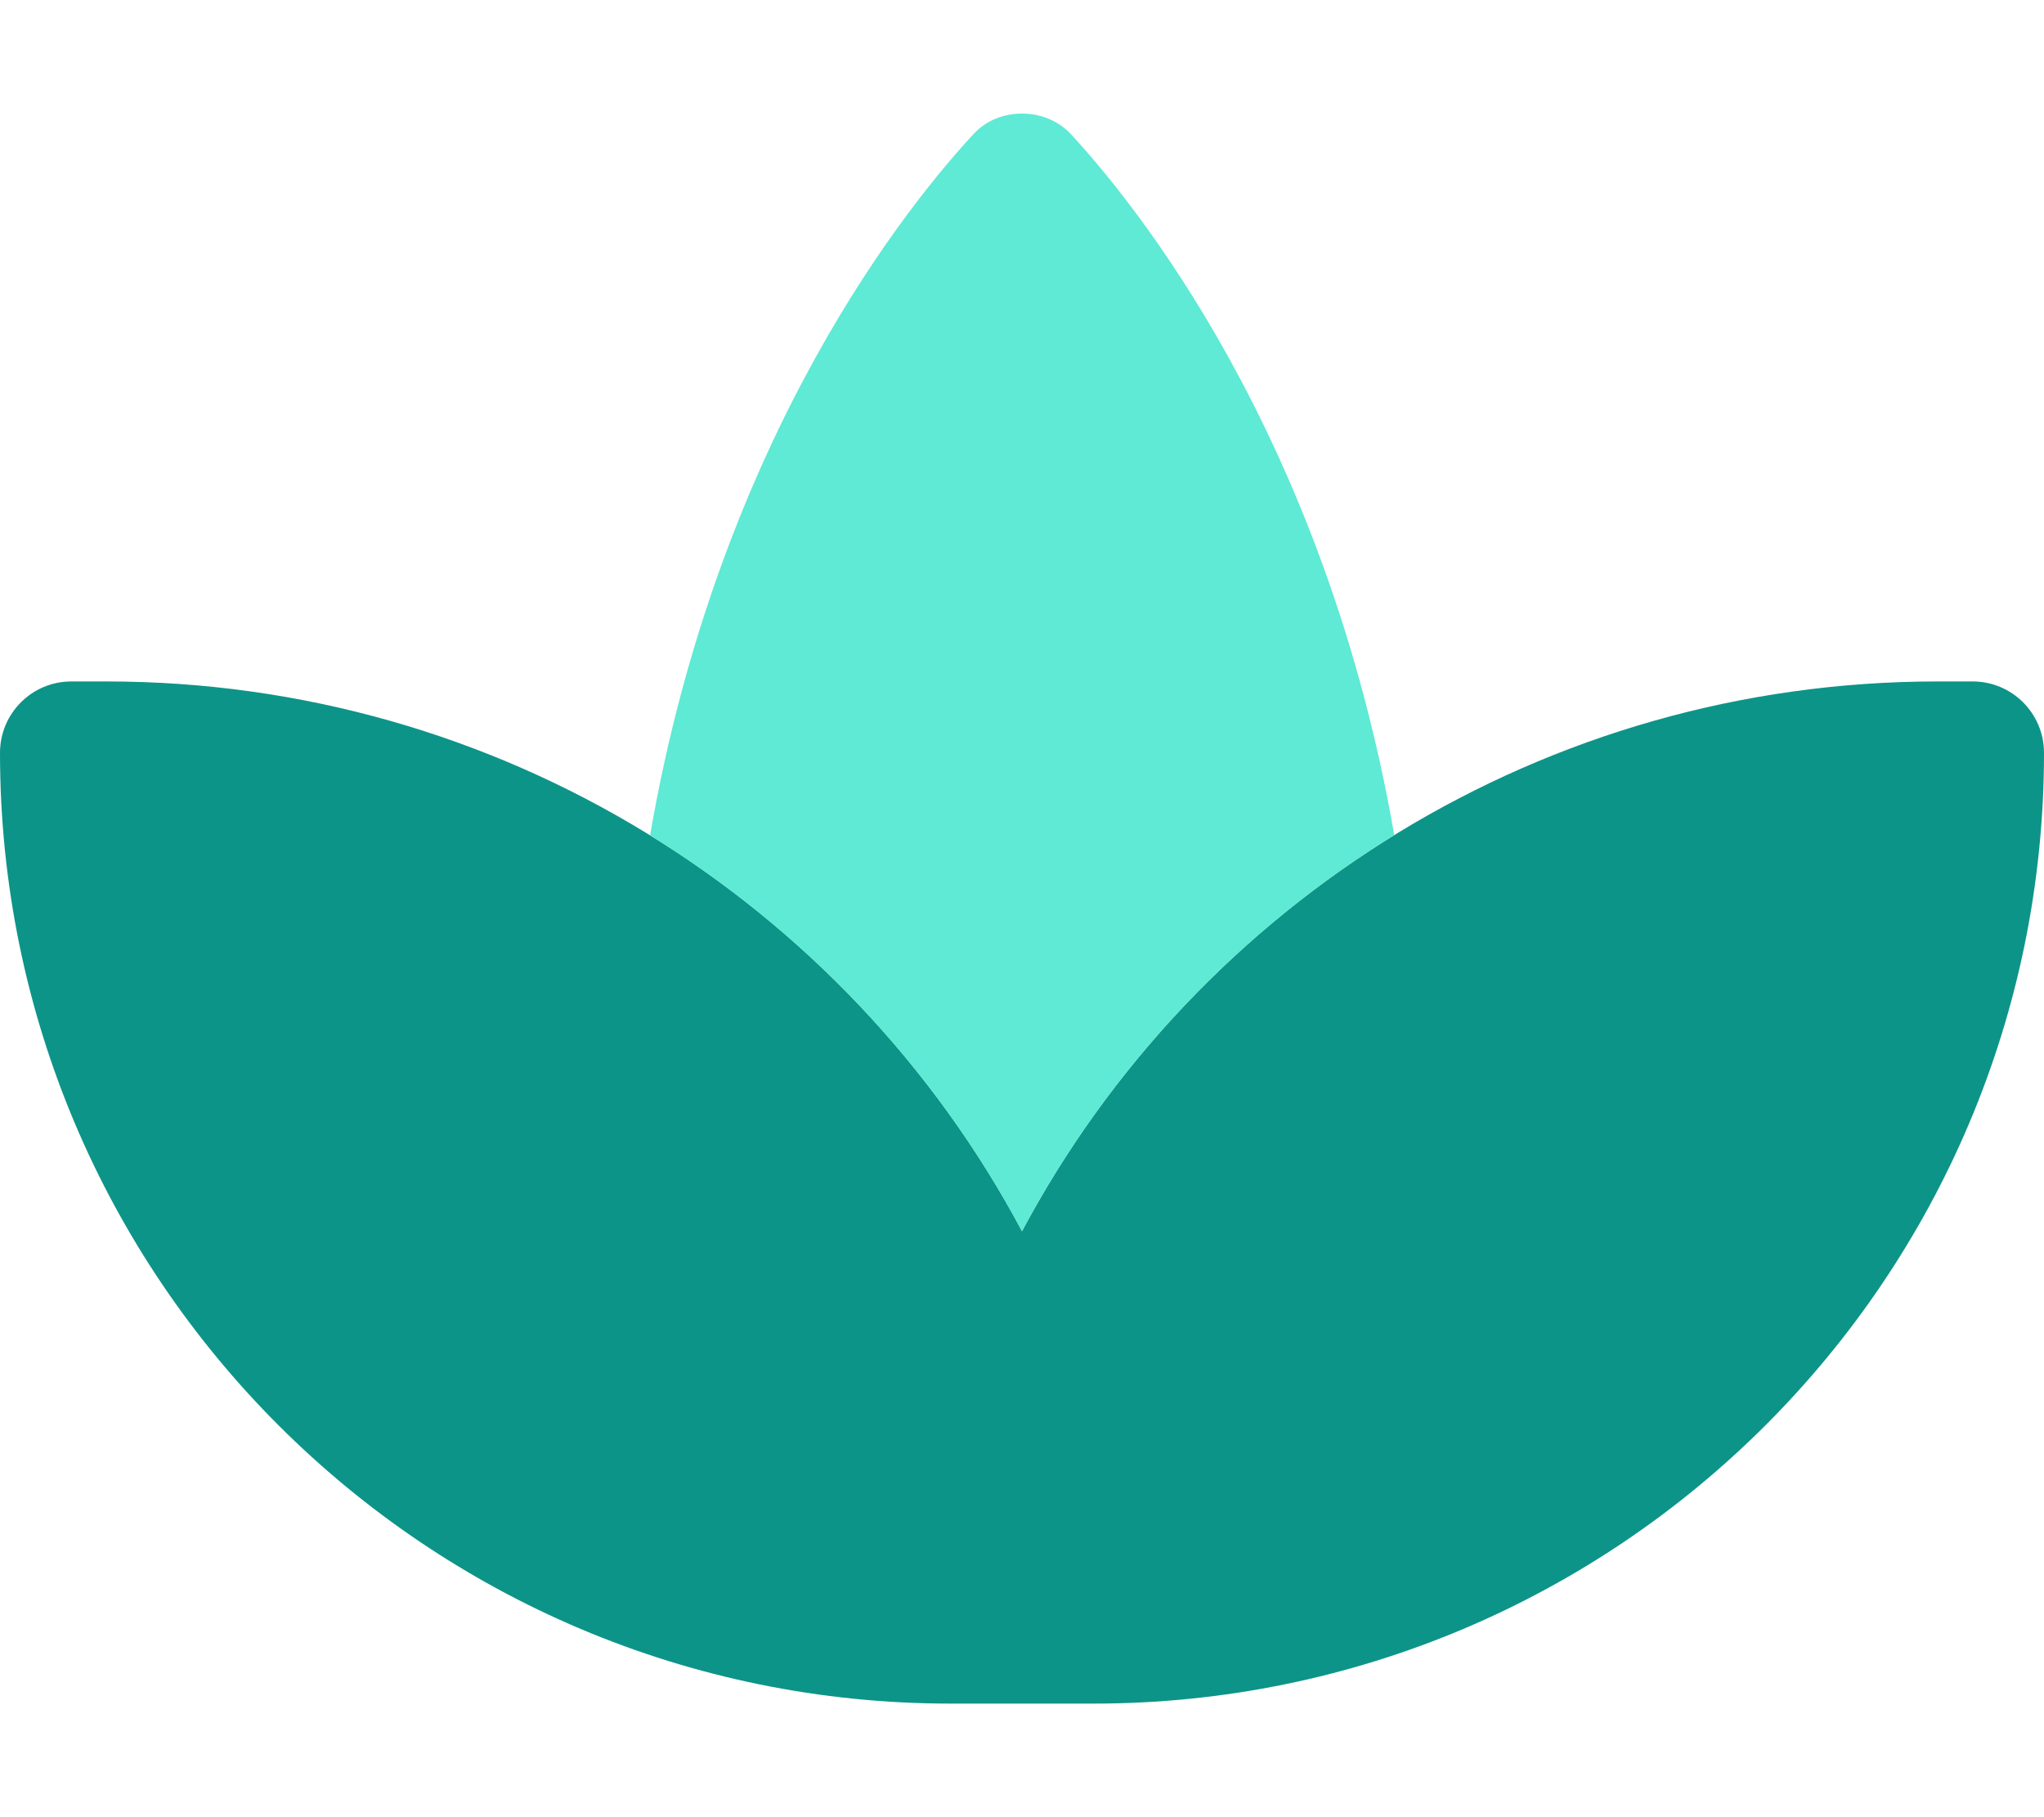 <svg xmlns="http://www.w3.org/2000/svg" viewBox="0 0 576 512"><!--! Font Awesome Pro 6.4.0 by @fontawesome - https://fontawesome.com License - https://fontawesome.com/license (Commercial License) Copyright 2023 Fonticons, Inc. --><defs></defs><path class="fa-primary" fill="#0d9488" d="M267.9 480H288h20.1C456.1 480 576 360.1 576 212.1c0-11.1-9-20.1-20.1-20.1H546c-110.8 0-208.5 62-258 154.9C238.5 254 140.8 192 30 192H20.1C9 192 0 201 0 212.1C0 360.1 119.9 480 267.9 480z"/><path class="fa-secondary"  fill="#5eead4" d="M183.1 235.3c44 27.1 80.3 65.5 104.9 111.6c24.5-46 60.9-84.5 104.9-111.6c-19.6-113-73.8-178.8-91.3-197.7C298 33.9 293.1 32 288 32s-10 1.9-13.5 5.6c-17.5 18.8-71.8 84.7-91.3 197.7z"/></svg>